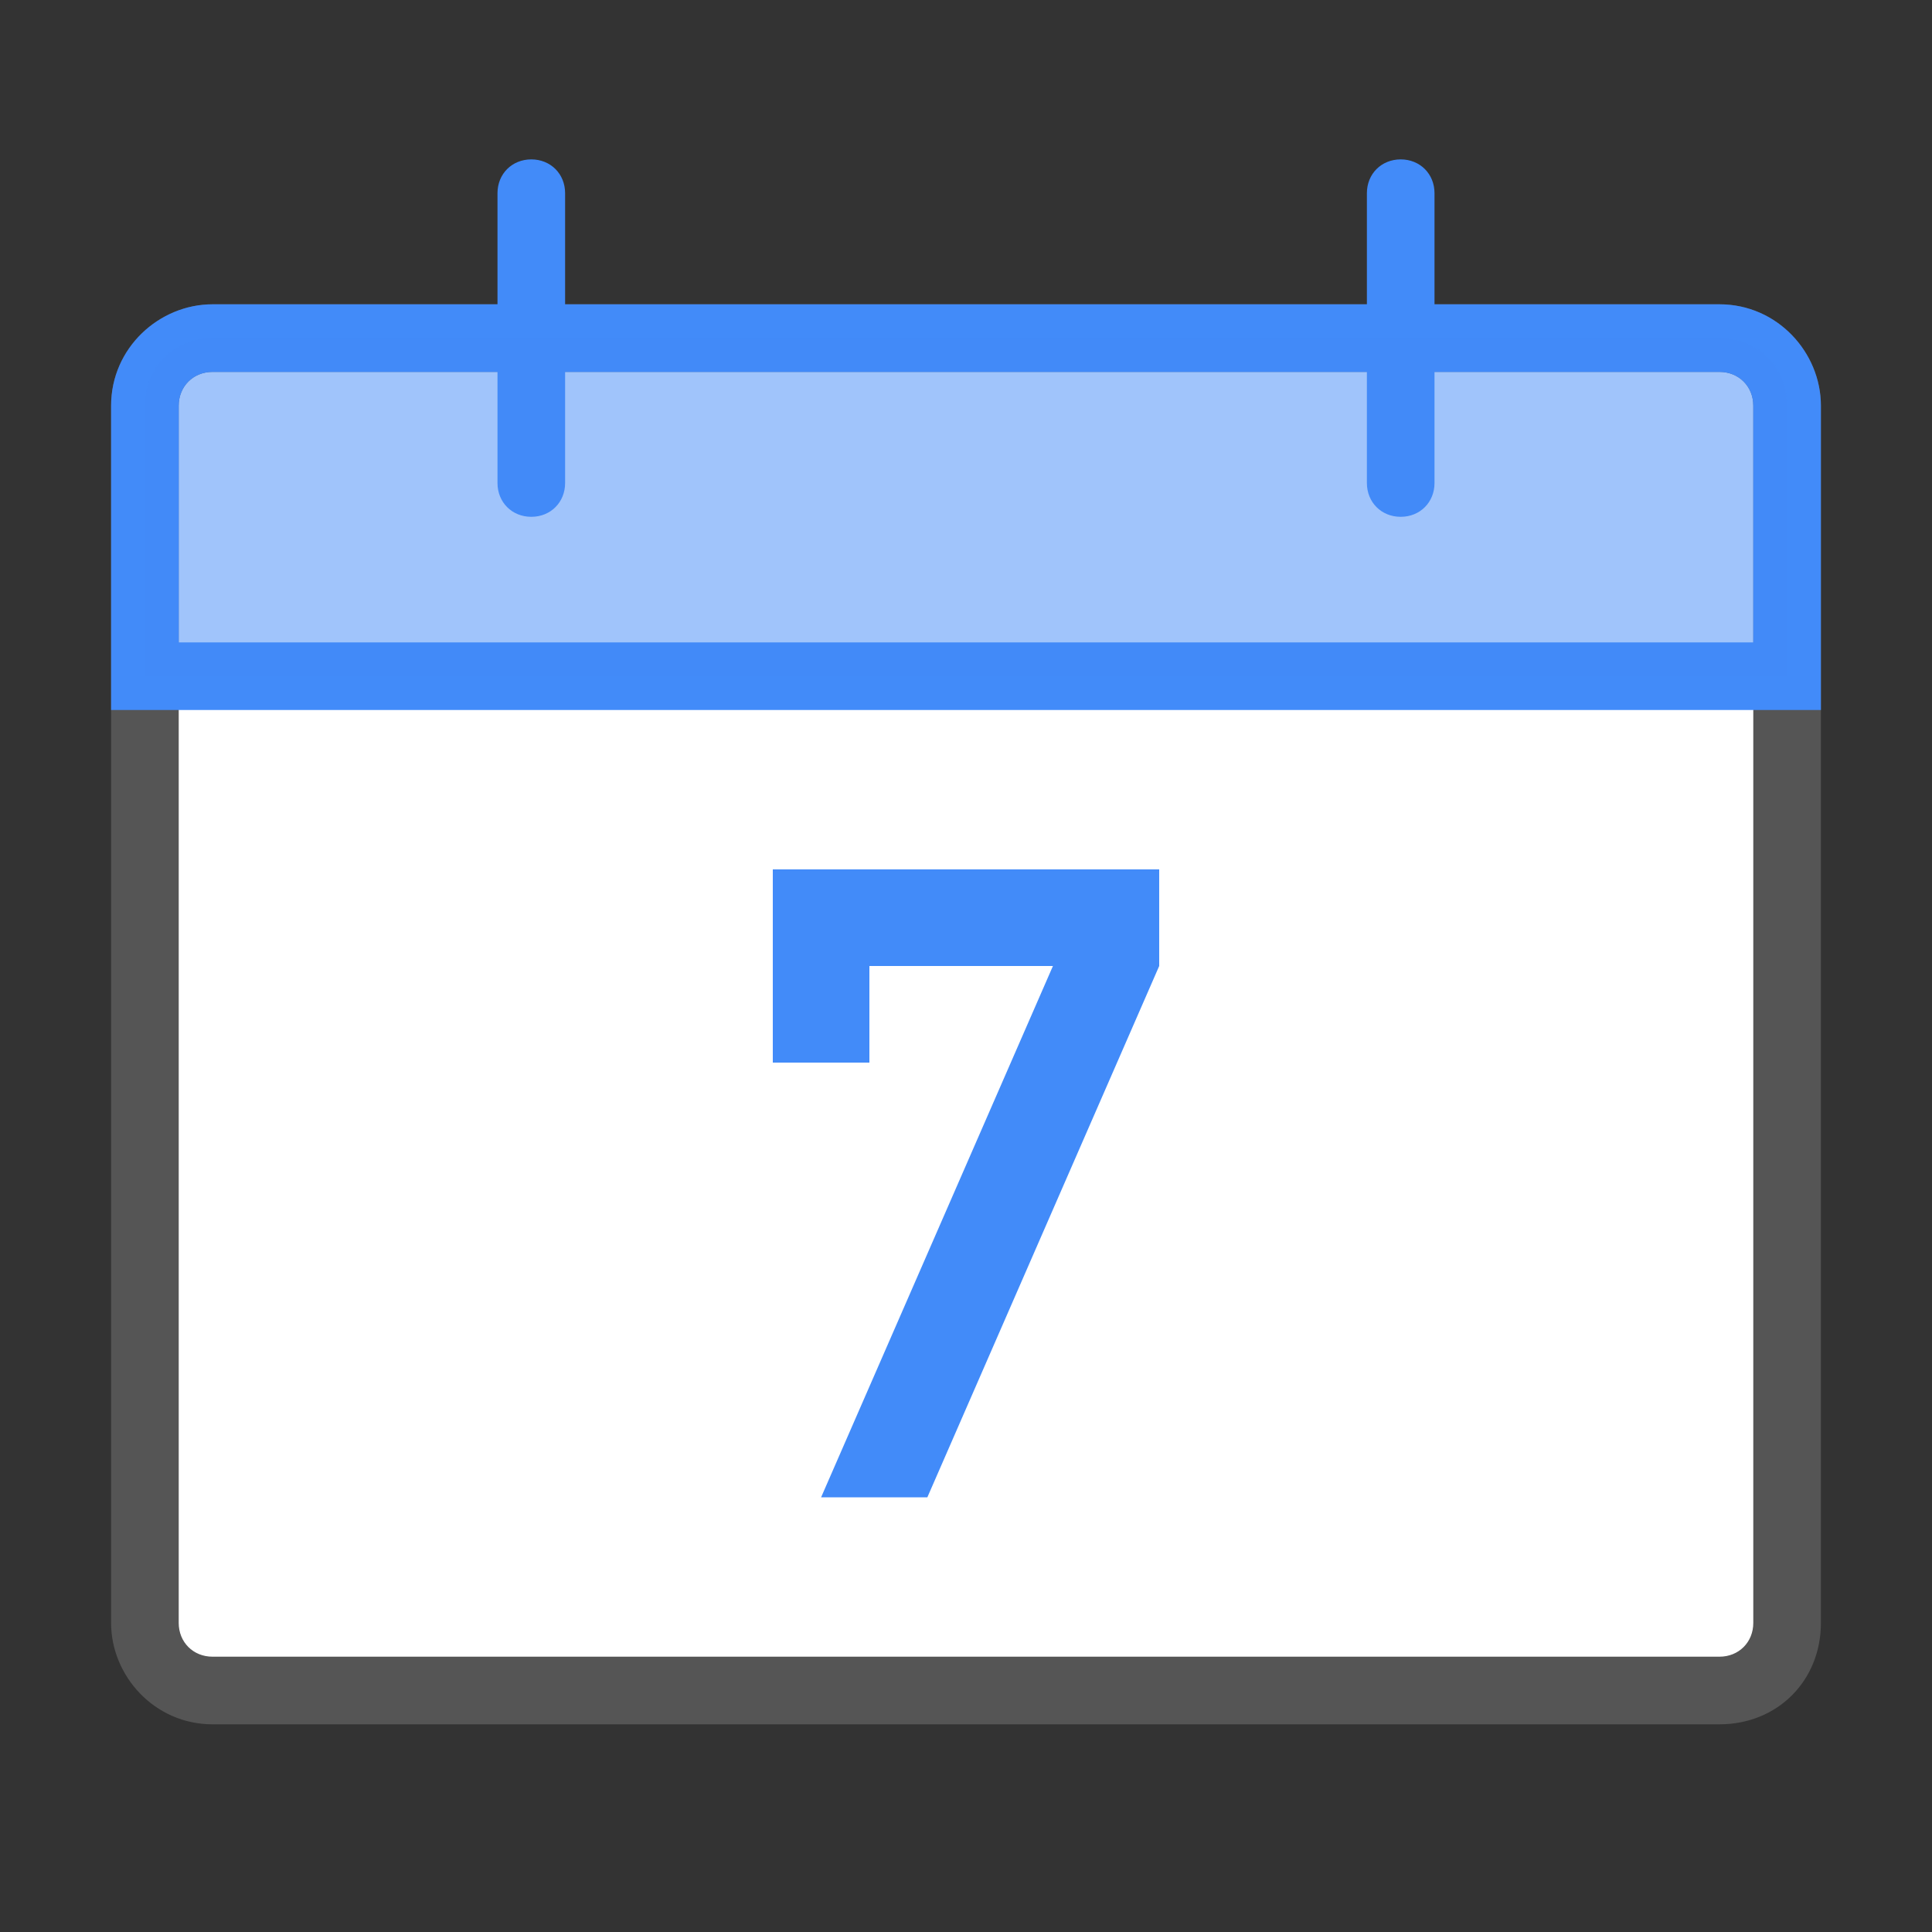 <?xml version="1.0" standalone="no"?><!DOCTYPE svg PUBLIC "-//W3C//DTD SVG 1.1//EN" "http://www.w3.org/Graphics/SVG/1.1/DTD/svg11.dtd"><svg t="1753766640861" class="icon" viewBox="0 0 1024 1024" version="1.1" xmlns="http://www.w3.org/2000/svg" p-id="1617" width="32" height="32" xmlns:xlink="http://www.w3.org/1999/xlink"><rect x="0" y="0" width="1024" height="1024" fill="#333333" stroke="none"/><path d="M112.64 896c-20.48 0-35.84-15.36-35.84-35.84V215.04C76.8 194.56 92.16 179.2 112.64 179.2h798.72c20.48 0 35.84 15.36 35.84 35.84v645.12c0 20.48-15.36 35.84-35.84 35.84H112.64z" fill="#FFFFFF" p-id="1618"></path><path d="M911.36 913.92H112.64c-30.72 0-53.76-25.6-53.76-53.76V215.04c0-30.72 25.6-53.76 53.76-53.76h798.72c30.72 0 53.76 25.6 53.76 53.76v645.12c0 30.72-23.04 53.76-53.76 53.76zM112.64 197.12c-10.24 0-17.92 7.68-17.92 17.92v645.12c0 10.24 7.68 17.92 17.92 17.92h798.72c10.24 0 17.92-7.68 17.92-17.92V215.04c0-10.24-7.68-17.92-17.92-17.92H112.64z" fill="#555555" p-id="1619"></path><path d="M281.6 273.92c-10.24 0-17.92-7.68-17.92-17.92V102.4c0-10.24 7.68-17.92 17.92-17.92s17.92 7.68 17.92 17.92v153.6c0 10.24-7.68 17.92-17.92 17.92zM742.4 273.92c-10.24 0-17.92-7.68-17.92-17.92V102.4c0-10.24 7.68-17.92 17.92-17.92s17.92 7.68 17.92 17.92v153.6c0 10.24-7.68 17.92-17.92 17.92z" fill="#428BF9" p-id="1620"></path><path d="M965.12 376.32H58.88V215.04c0-30.72 25.6-53.76 53.76-53.76h798.72c30.72 0 53.76 25.6 53.76 53.76v161.28z m-870.4-35.84h834.56V215.04c0-10.24-7.68-17.92-17.92-17.92H112.64c-10.24 0-17.92 7.68-17.92 17.92v125.44z" fill="#428BF9" p-id="1621"></path><path d="M76.8 215.04C76.8 194.56 92.16 179.2 112.64 179.2h798.72c20.48 0 35.84 15.36 35.84 35.84V358.4H76.8V215.04z" fill="#428BF9" opacity=".5" p-id="1622"></path><path d="M409.6 460.8h204.8v51.2l-122.88 281.6H435.2l122.88-281.6H460.8v51.2h-51.2v-102.4z" fill="#428BF9" p-id="1623"></path></svg>